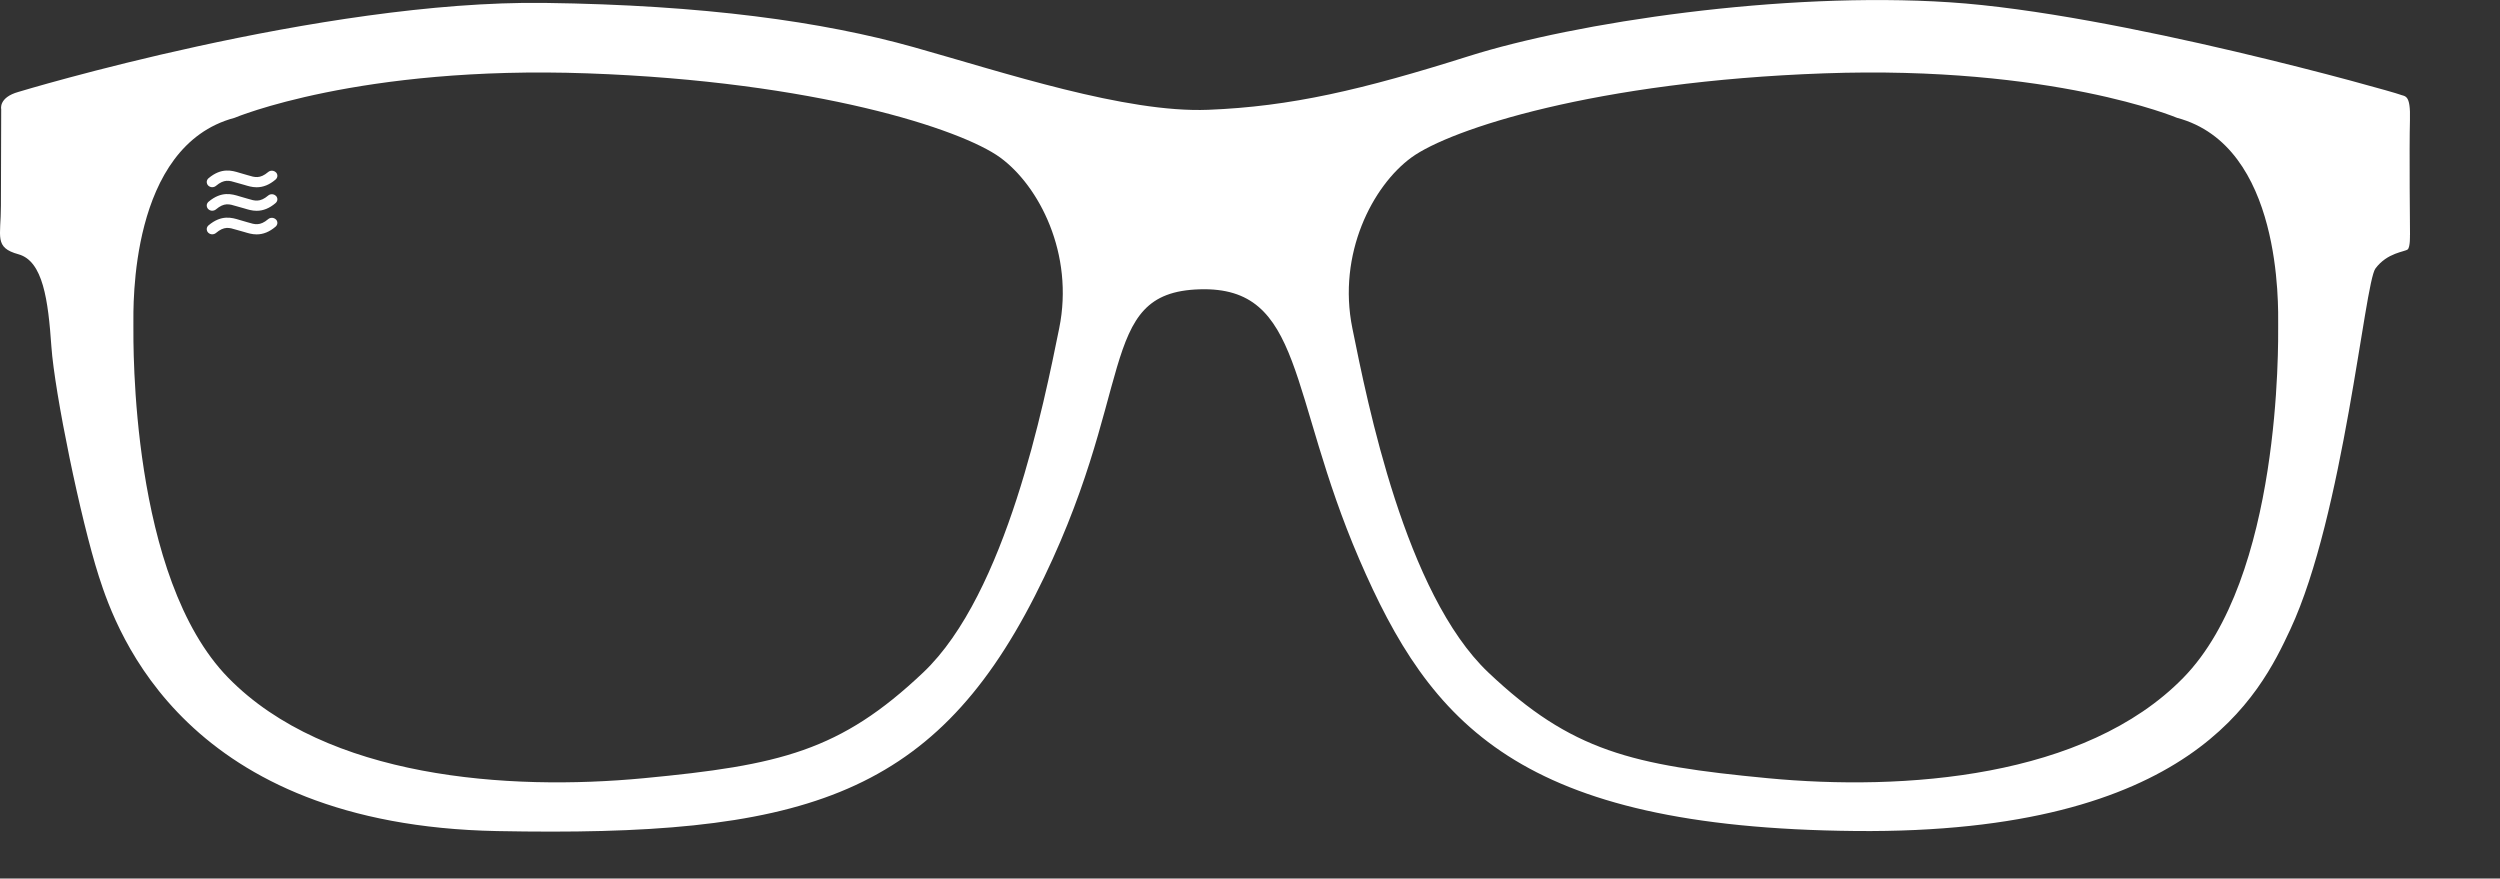 <svg role="img" aria-label="image for Cerasani sunglasses fit guide" id="Layer_2" xmlns="http://www.w3.org/2000/svg" width="351.772" height="123.614" viewbox="0 0 339.11 117.02"><rect width="100%" height="100%" fill="#333333" stroke="none"/><defs><style>.cls-1{fill:none;}.cls-2{fill:#fff;}</style></defs><g id="Layer_1-2"><path style="fill:#fff;" d="M339.11,33.09s-.12-12.41-.01-16.17c.11-3.76-.68-3.3-1.48-3.64-.8-.34-39.78-11.43-63.31-12.96-23.53-1.54-52.61,2.83-67.64,7.58-15.03,4.75-25.05,7.09-36.67,7.55-11.62.46-28.7-5.24-41.45-8.82C115.79,3.05,99.05.7,76.62.41,45.19,0,2.6,12.93,2.6,12.93-.23,13.72.17,15.36.17,15.36c0,0-.04,9.22-.04,13.59s-.99,5.88,2.47,6.83c3.45.95,4.18,6.45,4.63,12.98.46,6.53,4.1,24.29,6.68,32.34,2.58,8.05,12.26,35,56.03,35.84,42.35.82,61.11-4.49,75.69-33.11,14.58-28.62,8.43-42.67,23.15-43.12,14.73-.46,12.45,14.73,22.47,37.96,10.02,23.23,22.47,37.81,69.84,38.26s56.91-19.21,61.19-28.39c7.48-16.06,10.44-48.7,11.96-50.75,1.68-2.27,4.18-2.35,4.55-2.7s.31-2.01.31-2.01ZM149.04,46.19c-2.13,10.48-7.44,37.35-19.13,48.43-11.69,11.08-20.19,13.06-39.32,14.88-19.13,1.82-44.64,0-58.46-14.12-13.82-14.12-13.36-47.07-13.36-49.65s-.59-25.2,14.23-29.15c0,0,17.54-7.4,49.65-6.26,32.11,1.14,52.61,7.86,58.08,11.84,5.47,3.99,10.44,13.55,8.31,24.03ZM307.2,95.38c-13.82,14.12-39.32,15.94-58.46,14.12-19.13-1.82-27.63-3.8-39.32-14.88-11.69-11.08-17.01-37.96-19.13-48.43-2.13-10.48,2.85-20.04,8.31-24.03,5.47-3.99,25.96-10.7,58.08-11.84,32.11-1.14,49.65,6.26,49.65,6.26,14.82,3.95,14.23,26.57,14.23,29.15s.46,35.53-13.36,49.65Z"></path><path style="fill:none;" d="M33,16.58s17.54-7.4,49.65-6.26c32.11,1.14,52.61,7.86,58.08,11.84s10.44,13.55,8.31,24.03c-2.13,10.48-7.44,37.35-19.13,48.43-11.69,11.08-20.19,13.06-39.32,14.88-19.13,1.82-44.64,0-58.46-14.12-13.82-14.12-13.36-47.07-13.36-49.65s-.59-25.2,14.23-29.15Z"></path><path style="fill:none;" d="M306.32,16.58s-17.54-7.4-49.65-6.26c-32.11,1.14-52.61,7.86-58.08,11.84-5.47,3.99-10.44,13.55-8.31,24.03,2.13,10.48,7.44,37.35,19.13,48.43,11.69,11.08,20.19,13.06,39.32,14.88s44.64,0,58.46-14.12c13.82-14.12,13.36-47.07,13.36-49.65s.59-25.2-14.23-29.15Z"></path><path style="fill:#fff;" d="M38.83,24.26c-.14-.14-.33-.23-.54-.24-.21-.01-.41.06-.56.19-1.15.97-1.87.75-2.85.45-.2-.06-.41-.13-.62-.18-.17-.04-.35-.1-.55-.16-1.07-.33-2.54-.78-4.37.76-.15.13-.24.31-.25.5,0,.19.06.38.2.52.14.14.33.23.54.24.21,0,.41-.06.56-.19,1.15-.97,1.86-.76,2.83-.46.21.06.42.13.64.18.17.04.34.09.53.15.5.15,1.06.33,1.72.33.93,0,1.8-.35,2.66-1.08.15-.13.25-.31.26-.5.01-.19-.06-.38-.2-.52Z"></path><path style="fill:#fff;" d="M38.83,27.57c-.14-.14-.33-.23-.54-.24-.21-.01-.41.06-.56.19-1.15.97-1.87.75-2.85.45-.2-.06-.41-.13-.62-.18-.17-.04-.35-.1-.55-.16-1.07-.33-2.54-.78-4.37.76-.15.13-.24.31-.25.5,0,.19.06.38.2.52.14.14.33.23.54.24.21,0,.41-.06.56-.19,1.15-.97,1.86-.76,2.83-.46.21.06.42.13.64.18.17.04.34.09.53.15.5.15,1.06.33,1.72.33.93,0,1.8-.35,2.66-1.08.15-.13.25-.31.26-.5.01-.19-.06-.38-.2-.52Z"></path><path style="fill:#fff;" d="M38.83,30.89c-.14-.14-.33-.23-.54-.24-.21-.01-.41.06-.56.19-1.15.97-1.87.75-2.85.45-.2-.06-.41-.13-.62-.18-.17-.04-.35-.1-.55-.16-1.07-.33-2.54-.78-4.37.76-.15.13-.24.31-.25.5,0,.19.06.38.2.52.14.14.33.23.54.24.21,0,.41-.06.56-.19,1.15-.97,1.86-.76,2.83-.46.21.06.42.13.64.18.17.04.34.09.53.15.5.15,1.06.33,1.72.33.93,0,1.8-.35,2.66-1.08.15-.13.25-.31.26-.5.01-.19-.06-.38-.2-.52Z"></path></g></svg>